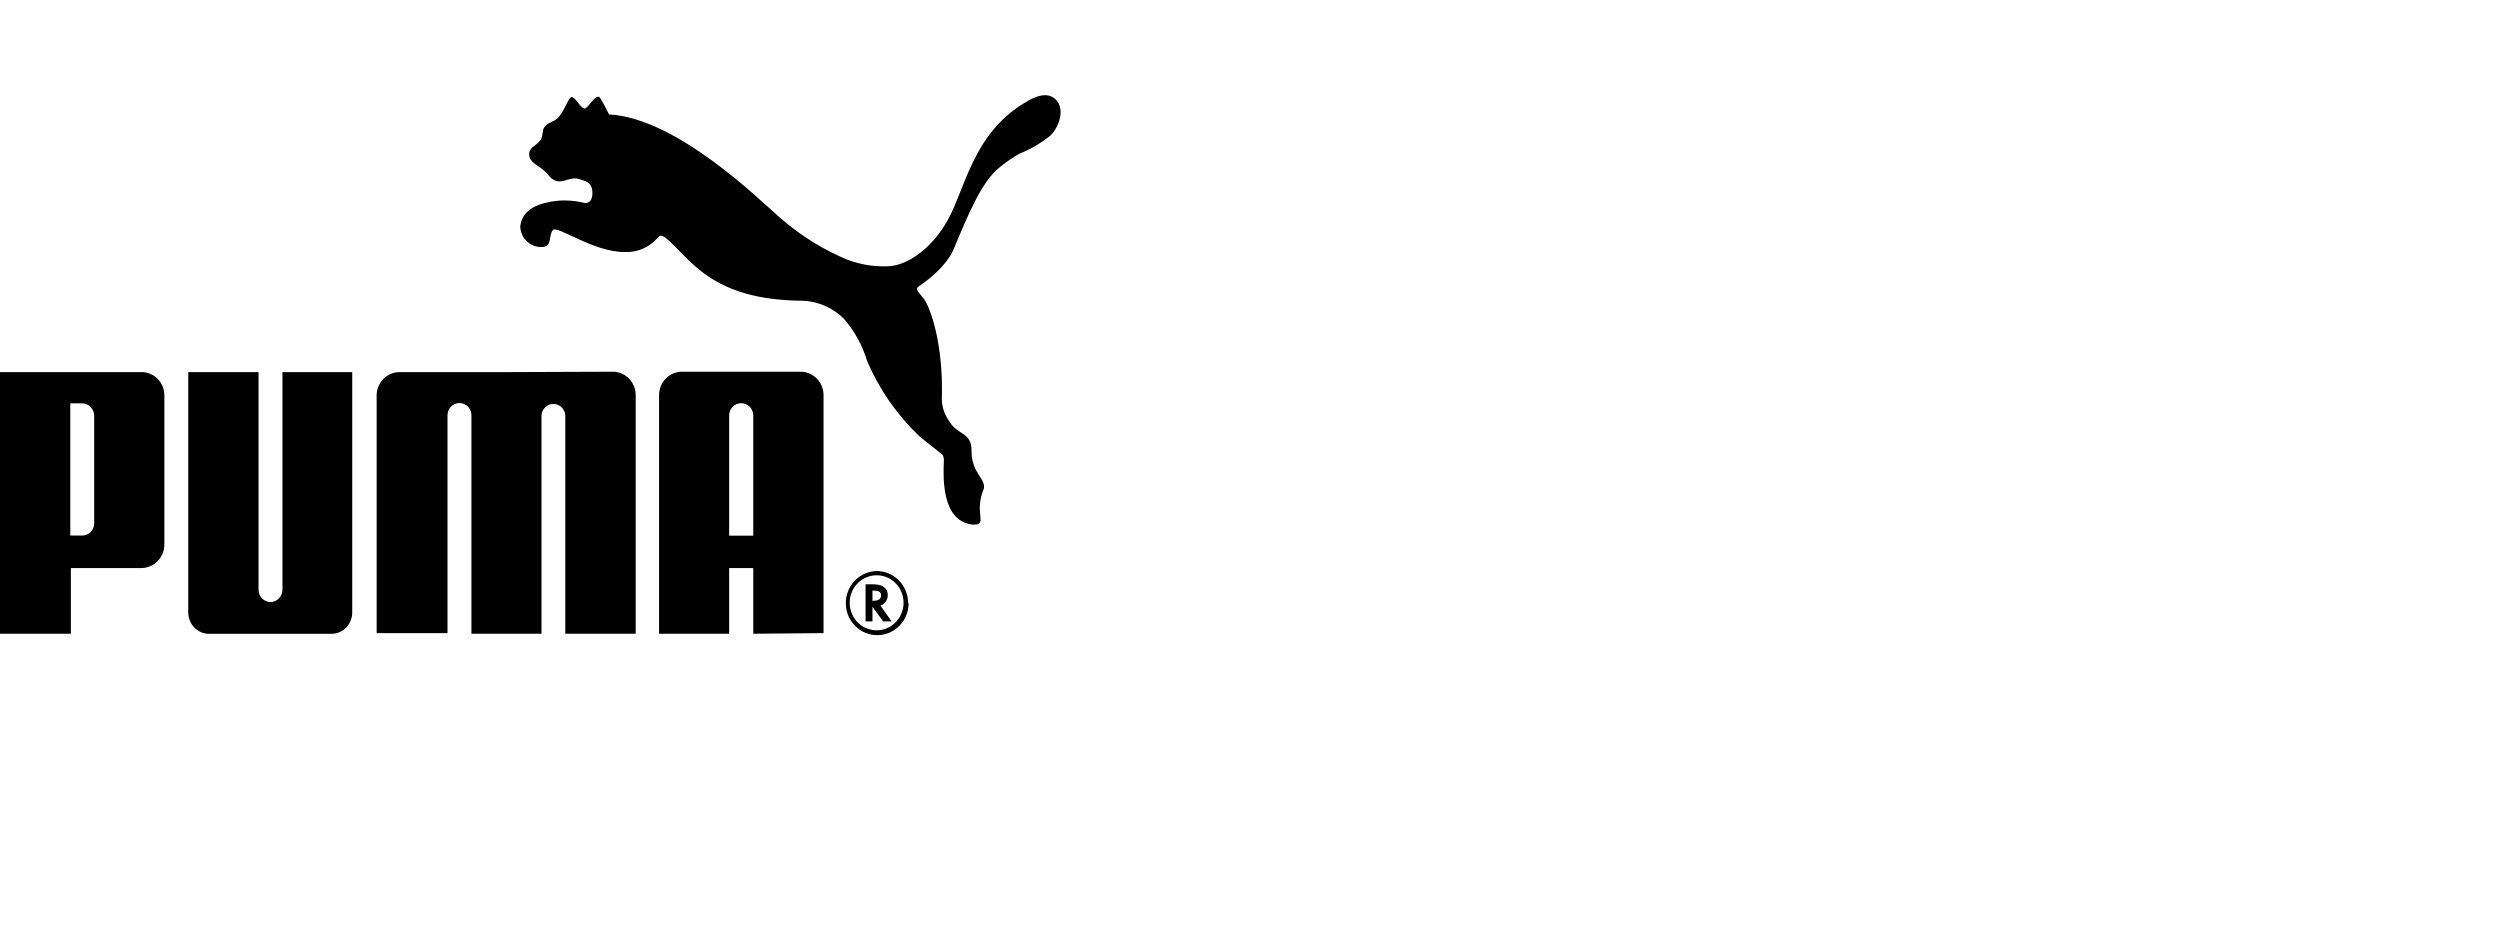 <svg xmlns="http://www.w3.org/2000/svg" width="165" height="62" viewBox="0 0 165 62" fill="none"><path d="M37.724 6.406C37.497 6.44 37.276 7.3 36.835 7.771C36.508 8.092 36.107 8.072 35.893 8.454C35.806 8.604 35.833 8.857 35.746 9.102C35.565 9.594 34.923 9.635 34.923 10.174C34.923 10.714 35.458 10.857 35.919 11.267C36.28 11.595 36.314 11.827 36.748 11.95C37.183 12.072 37.677 11.656 38.172 11.806C38.666 11.956 38.974 12.025 39.068 12.455C39.161 12.885 39.068 13.465 38.566 13.39C37.976 13.242 37.366 13.196 36.762 13.254C35.685 13.377 34.456 13.738 34.335 14.96C34.352 15.356 34.532 15.726 34.829 15.979C35.127 16.233 35.516 16.346 35.899 16.292C36.454 16.176 36.194 15.514 36.494 15.186C36.795 14.858 39.128 16.633 41.213 16.633C42.035 16.68 42.834 16.343 43.385 15.718C43.446 15.664 43.519 15.554 43.613 15.548C43.717 15.573 43.817 15.617 43.907 15.677C45.584 17.043 46.848 19.815 53.01 19.849C54.011 19.895 54.962 20.313 55.684 21.023C56.393 21.836 56.922 22.795 57.234 23.836C58.029 25.691 59.184 27.361 60.63 28.745C60.724 28.841 62.1 29.933 62.207 30.015C62.275 30.135 62.305 30.273 62.294 30.411C62.254 31.456 62.107 34.508 64.299 34.63C64.841 34.63 64.7 34.269 64.7 34.002C64.622 33.463 64.682 32.913 64.874 32.405C65.249 31.66 64.085 31.319 64.119 29.708C64.119 28.506 63.157 28.711 62.655 27.803C62.342 27.382 62.169 26.87 62.161 26.342C62.274 22.696 61.405 20.299 60.971 19.712C60.63 19.269 60.349 19.091 60.657 18.886C62.508 17.637 62.929 16.476 62.929 16.476C63.912 14.121 64.794 11.963 66.01 11.014C66.407 10.69 66.83 10.4 67.274 10.147C68.017 9.851 68.713 9.444 69.339 8.939C69.86 8.42 70.275 7.334 69.774 6.679C69.152 5.866 68.076 6.508 67.601 6.802C64.199 8.85 63.698 12.496 62.522 14.578C61.586 16.244 60.055 17.473 58.692 17.569C57.586 17.632 56.483 17.419 55.477 16.947C53.831 16.201 52.318 15.181 50.998 13.93C50.283 13.363 44.709 7.785 40.197 7.553C40.197 7.553 39.636 6.406 39.529 6.385C39.201 6.344 38.86 7.068 38.62 7.157C38.379 7.245 37.951 6.365 37.724 6.406ZM17.853 39.737C17.42 39.73 17.071 39.374 17.064 38.932V24.56H12.425V40.42C12.424 40.793 12.567 41.152 12.824 41.417C13.081 41.682 13.431 41.832 13.796 41.833H21.91C22.657 41.811 23.251 41.184 23.247 40.42V24.56H18.642V38.945C18.627 39.382 18.28 39.73 17.853 39.737ZM33.42 24.56H26.361C25.538 24.564 24.869 25.241 24.858 26.082V41.786H29.536V27.407C29.536 26.962 29.889 26.601 30.325 26.601C30.761 26.601 31.114 26.962 31.114 27.407V41.827H35.739V27.393C35.776 26.979 36.117 26.662 36.524 26.662C36.932 26.662 37.272 26.979 37.31 27.393V41.827H41.955V26.082C41.957 25.673 41.799 25.28 41.517 24.989C41.235 24.699 40.852 24.534 40.451 24.533L33.42 24.56ZM6.216 27.448C6.22 26.998 5.868 26.629 5.427 26.622H4.639V35.347H5.427C5.637 35.347 5.837 35.262 5.985 35.111C6.133 34.96 6.216 34.755 6.216 34.542V27.448ZM9.357 37.491H4.679V41.827H0V24.56H9.357C9.758 24.562 10.141 24.727 10.421 25.02C10.701 25.312 10.855 25.707 10.848 26.116V35.934C10.848 36.781 10.186 37.472 9.357 37.491ZM57.876 37.969C57.155 37.961 56.501 38.398 56.219 39.076C55.938 39.754 56.085 40.538 56.592 41.062C57.099 41.586 57.865 41.745 58.532 41.465C59.199 41.185 59.634 40.522 59.634 39.785C59.638 39.306 59.454 38.845 59.124 38.504C58.794 38.163 58.345 37.971 57.876 37.969ZM59.968 39.778C59.983 40.943 59.073 41.9 57.934 41.921C56.794 41.942 55.852 41.019 55.825 39.855C55.798 38.691 56.697 37.723 57.836 37.689C58.391 37.682 58.926 37.903 59.321 38.302C59.715 38.701 59.937 39.245 59.935 39.812" fill="black"></path><path d="M57.656 39.649C57.983 39.649 58.15 39.533 58.15 39.294C58.15 39.055 57.983 38.98 57.669 38.98H57.582V39.662L57.656 39.649ZM58.845 41.014H58.291L57.582 40.045V41.014H57.128V38.563H57.602C58.27 38.563 58.591 38.816 58.591 39.287C58.592 39.597 58.398 39.872 58.11 39.969L58.845 41.014ZM49.715 35.354V27.4C49.702 26.951 49.336 26.598 48.896 26.612C48.457 26.625 48.111 26.999 48.124 27.448V35.354H49.715ZM49.715 41.827V37.491H48.124V41.827H43.499V26.082C43.497 25.672 43.656 25.278 43.939 24.987C44.223 24.696 44.608 24.533 45.01 24.533H52.843C53.678 24.536 54.354 25.229 54.354 26.082V41.786L49.715 41.827Z" fill="black"></path></svg>